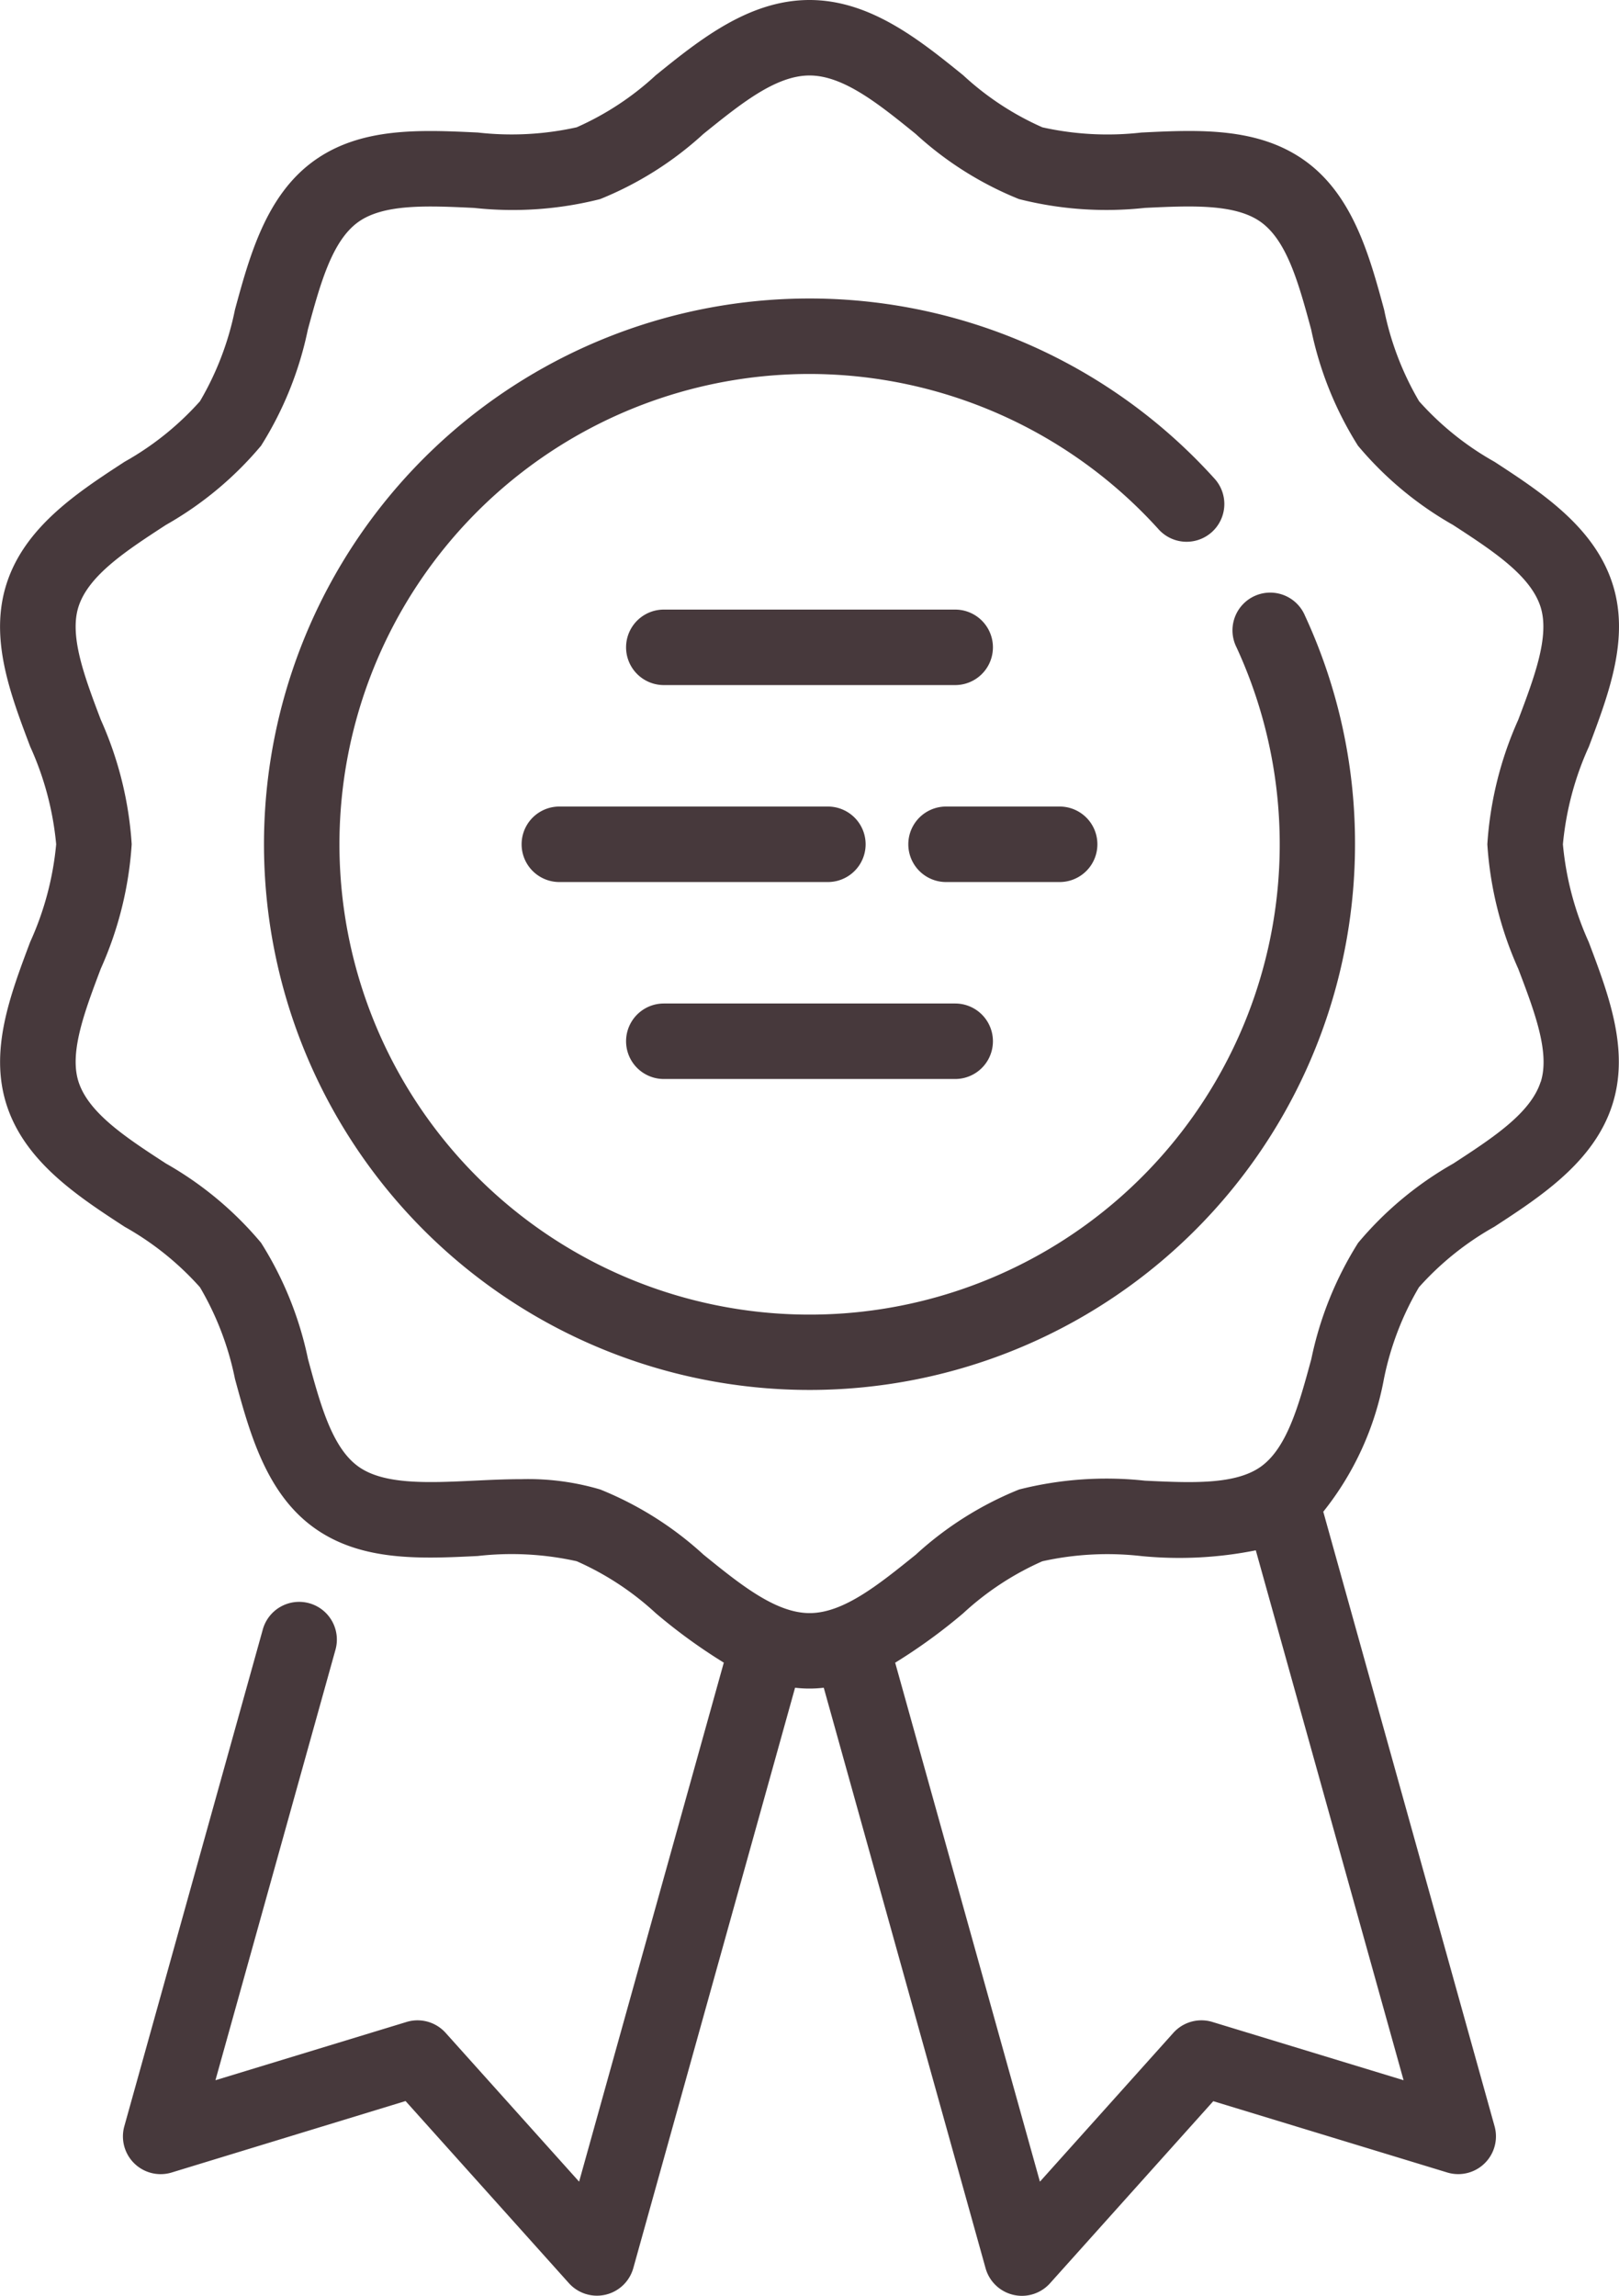 <?xml version="1.0" encoding="UTF-8"?> <svg xmlns="http://www.w3.org/2000/svg" width="56.428" height="79.986" viewBox="0 0 56.428 79.986"><g id="title" transform="translate(0)"><g id="Groupe_92" data-name="Groupe 92" transform="translate(9.201 10.402)"><g id="Groupe_91" data-name="Groupe 91" transform="translate(0)"><path id="Tracé_113" data-name="Tracé 113" d="M170.581,77.636a1.315,1.315,0,1,0-2.387,1.1,16.386,16.386,0,1,1-14.884-9.526,16.418,16.418,0,0,1,12.151,5.394,1.315,1.315,0,1,0,1.95-1.764A19.013,19.013,0,1,0,172.323,85.6,18.861,18.861,0,0,0,170.581,77.636Z" transform="translate(-134.297 -66.583)" fill="#47393c"></path></g></g><g id="Groupe_94" data-name="Groupe 94"><g id="Groupe_93" data-name="Groupe 93" transform="translate(0)"><path id="Tracé_114" data-name="Tracé 114" d="M129.873,29.415a10.578,10.578,0,0,1,.907-3.406c.7-1.863,1.432-3.79.817-5.685-.641-1.975-2.484-3.176-4.11-4.236a10.2,10.2,0,0,1-2.626-2.108,10.312,10.312,0,0,1-1.219-3.189c-.505-1.86-1.078-3.968-2.735-5.173-1.64-1.193-3.717-1.1-5.726-1a10.447,10.447,0,0,1-3.45-.182,10.017,10.017,0,0,1-2.76-1.814C107.451,1.392,105.728,0,103.614,0s-3.837,1.392-5.357,2.621A10.023,10.023,0,0,1,95.5,4.435a10.452,10.452,0,0,1-3.45.182c-2.009-.095-4.086-.193-5.726,1-1.656,1.205-2.229,3.313-2.735,5.173a10.308,10.308,0,0,1-1.219,3.189,10.2,10.2,0,0,1-2.626,2.108c-1.626,1.059-3.469,2.26-4.11,4.235-.616,1.9.112,3.822.817,5.686a10.581,10.581,0,0,1,.907,3.406,10.578,10.578,0,0,1-.907,3.406c-.7,1.863-1.432,3.79-.817,5.686.641,1.975,2.484,3.176,4.11,4.235a10.2,10.2,0,0,1,2.626,2.108,10.313,10.313,0,0,1,1.219,3.189c.505,1.86,1.078,3.968,2.735,5.173,1.64,1.193,3.717,1.1,5.726,1a10.443,10.443,0,0,1,3.45.182,10.02,10.02,0,0,1,2.76,1.814,19.284,19.284,0,0,0,2.367,1.719L95.584,76.009l-4.652-5.184a1.315,1.315,0,0,0-1.362-.38l-6.661,2.03L87.086,57.5a1.315,1.315,0,1,0-2.533-.706l-4.82,17.285a1.315,1.315,0,0,0,1.65,1.611L89.535,73.2l5.693,6.345a1.315,1.315,0,0,0,2.245-.525L103.111,58.8a4.335,4.335,0,0,0,1,0l5.64,20.225a1.315,1.315,0,0,0,2.245.525l5.691-6.345,8.154,2.484a1.315,1.315,0,0,0,1.65-1.611l-5.97-21.41a10.44,10.44,0,0,0,2.114-4.629,10.308,10.308,0,0,1,1.219-3.189,10.2,10.2,0,0,1,2.626-2.108c1.626-1.059,3.469-2.26,4.11-4.235.616-1.9-.112-3.822-.817-5.686A10.582,10.582,0,0,1,129.873,29.415Zm-5.553,43.06-6.663-2.03a1.314,1.314,0,0,0-1.362.38l-4.65,5.184L106.6,57.928a19.255,19.255,0,0,0,2.368-1.719,10.028,10.028,0,0,1,2.76-1.814,10.453,10.453,0,0,1,3.45-.182,13.55,13.55,0,0,0,3.991-.2Zm4.776-34.78c-.354,1.091-1.661,1.943-3.045,2.844a12.111,12.111,0,0,0-3.317,2.764,12.232,12.232,0,0,0-1.63,4.047c-.43,1.582-.836,3.075-1.744,3.737-.892.649-2.428.577-4.055.5a12.4,12.4,0,0,0-4.386.307,11.914,11.914,0,0,0-3.6,2.27c-1.3,1.047-2.519,2.036-3.7,2.036s-2.408-.989-3.7-2.037a11.91,11.91,0,0,0-3.6-2.27,8.848,8.848,0,0,0-2.739-.359c-.549,0-1.1.026-1.646.052-1.626.077-3.162.149-4.055-.5-.909-.661-1.315-2.155-1.744-3.737A12.23,12.23,0,0,0,84.5,43.3a12.11,12.11,0,0,0-3.317-2.764c-1.384-.9-2.69-1.753-3.045-2.844-.33-1.018.207-2.439.775-3.944a12.544,12.544,0,0,0,1.077-4.336,12.546,12.546,0,0,0-1.077-4.336c-.569-1.5-1.106-2.926-.775-3.944.354-1.091,1.661-1.943,3.045-2.844A12.116,12.116,0,0,0,84.5,15.528a12.231,12.231,0,0,0,1.63-4.047c.43-1.582.836-3.075,1.744-3.737.892-.649,2.429-.577,4.055-.5a12.4,12.4,0,0,0,4.386-.307,11.916,11.916,0,0,0,3.6-2.27c1.3-1.048,2.519-2.037,3.7-2.037s2.408.989,3.7,2.036a11.911,11.911,0,0,0,3.6,2.27,12.387,12.387,0,0,0,4.385.307c1.626-.077,3.163-.149,4.055.5.909.661,1.315,2.155,1.744,3.737a12.23,12.23,0,0,0,1.63,4.047,12.105,12.105,0,0,0,3.317,2.764c1.384.9,2.69,1.753,3.045,2.844.33,1.018-.207,2.439-.775,3.944a12.543,12.543,0,0,0-1.077,4.336,12.544,12.544,0,0,0,1.077,4.336C128.889,35.255,129.426,36.676,129.1,37.694Z" transform="translate(-75.4)" fill="#47393c"></path></g></g><g id="Groupe_96" data-name="Groupe 96" transform="translate(21.821 21.238)"><g id="Groupe_95" data-name="Groupe 95"><path id="Tracé_115" data-name="Tracé 115" d="M226.551,135.945H216.395a1.315,1.315,0,1,0,0,2.63h10.156a1.315,1.315,0,1,0,0-2.63Z" transform="translate(-215.08 -135.945)" fill="#47393c"></path></g></g><g id="Groupe_98" data-name="Groupe 98" transform="translate(21.821 34.962)"><g id="Groupe_97" data-name="Groupe 97"><path id="Tracé_116" data-name="Tracé 116" d="M226.551,223.795H216.395a1.315,1.315,0,1,0,0,2.63h10.156a1.315,1.315,0,1,0,0-2.63Z" transform="translate(-215.08 -223.795)" fill="#47393c"></path></g></g><g id="Groupe_100" data-name="Groupe 100" transform="translate(31.658 28.1)"><g id="Groupe_99" data-name="Groupe 99" transform="translate(0)"><path id="Tracé_117" data-name="Tracé 117" d="M283.319,179.87h-3.96a1.315,1.315,0,1,0,0,2.63h3.96a1.315,1.315,0,0,0,0-2.63Z" transform="translate(-278.044 -179.87)" fill="#47393c"></path></g></g><g id="Groupe_102" data-name="Groupe 102" transform="translate(18.18 28.1)"><g id="Groupe_101" data-name="Groupe 101"><path id="Tracé_118" data-name="Tracé 118" d="M202.449,179.87h-9.36a1.315,1.315,0,1,0,0,2.63h9.36a1.315,1.315,0,1,0,0-2.63Z" transform="translate(-191.774 -179.87)" fill="#47393c"></path></g></g></g></svg> 